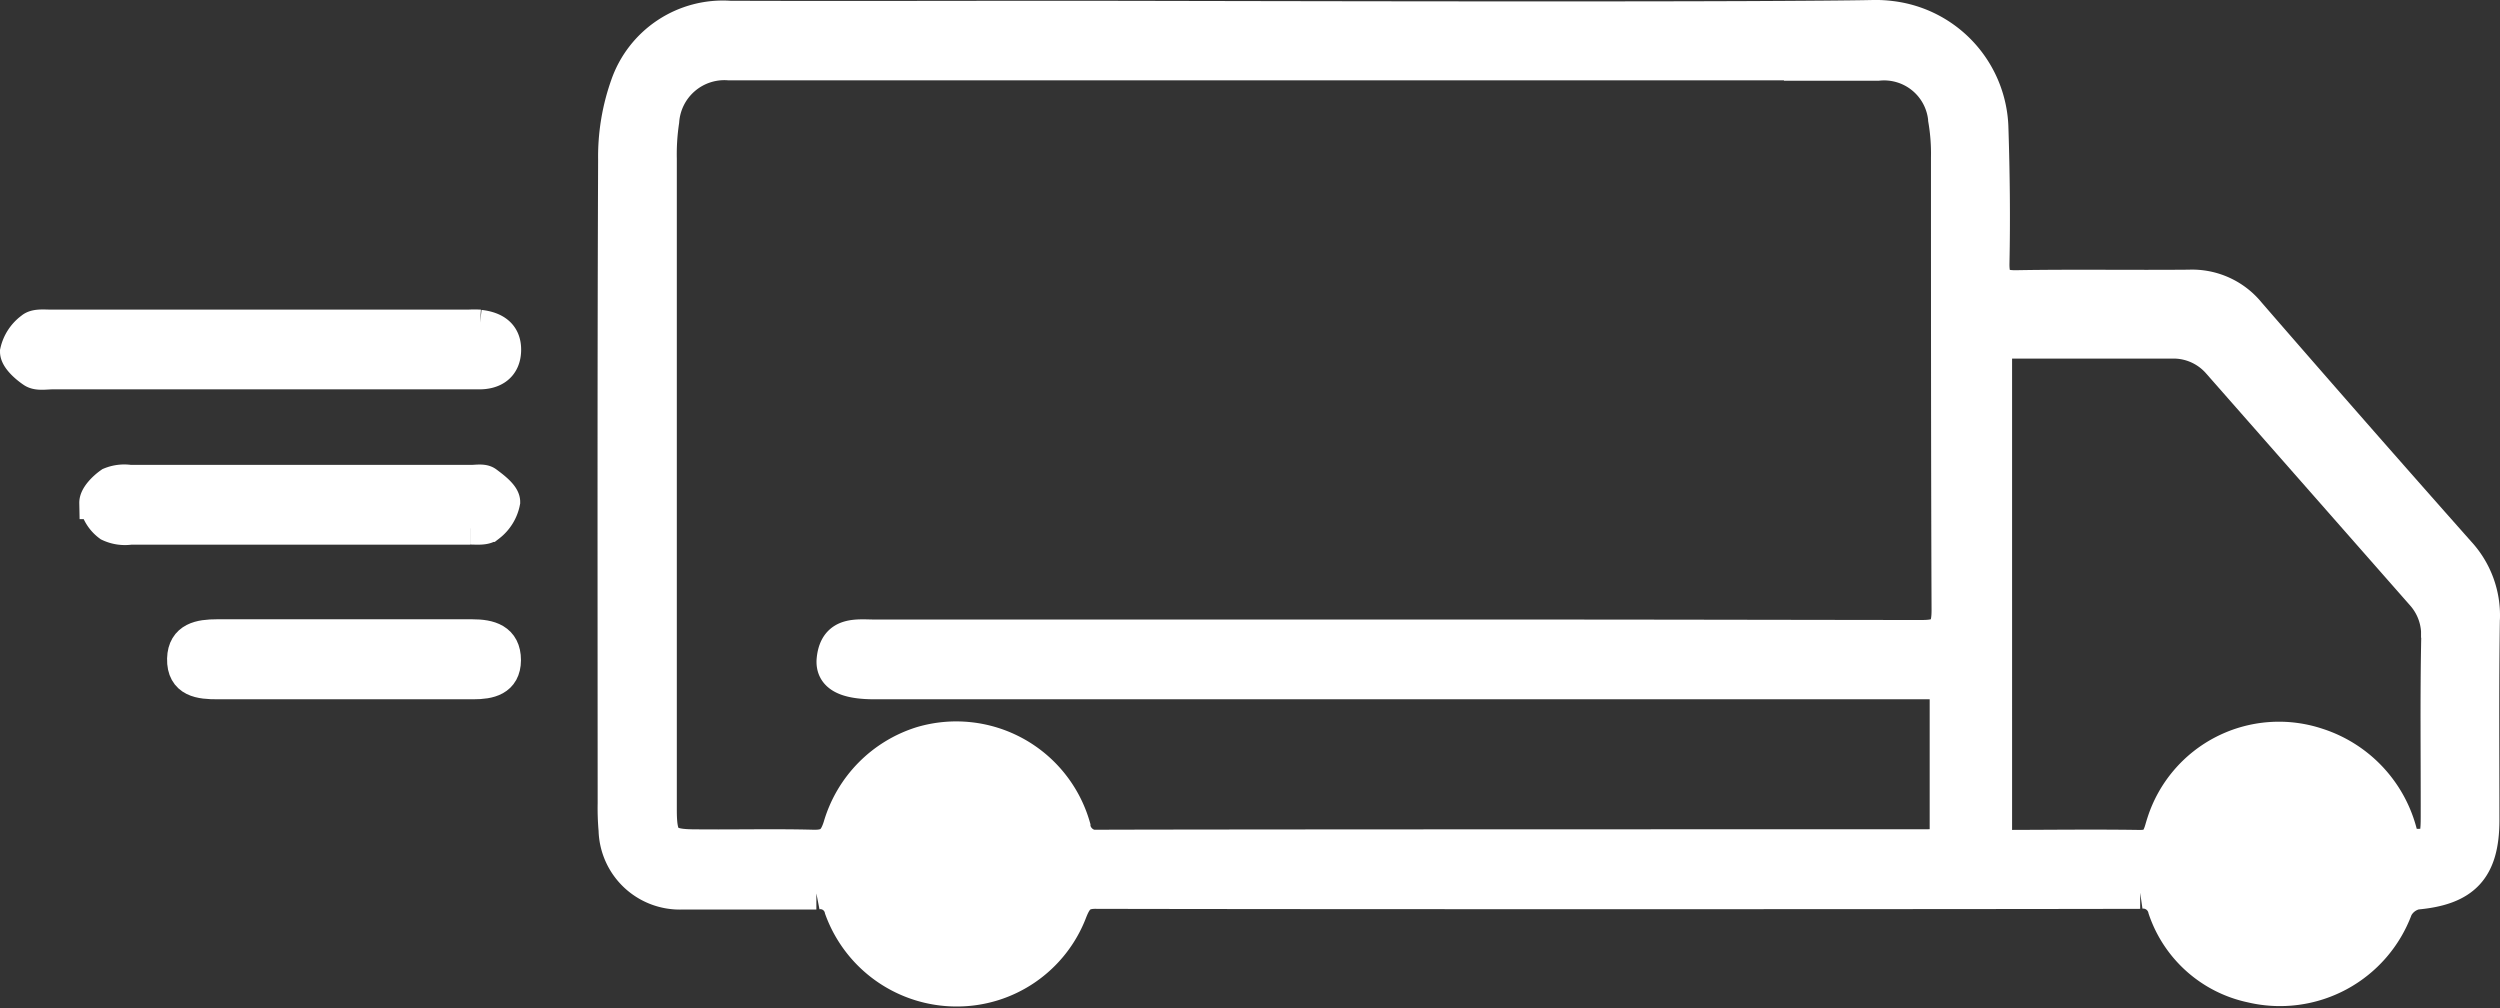 <svg xmlns="http://www.w3.org/2000/svg" width="38.5" height="15.523" viewBox="0 0 38.5 15.523">
  <rect x="0" y="0" width="38.5" height="15.523" fill="#333333" stroke="none"/>
  <g id="delivery" transform="translate(-719.75 -827.75)">
    <path id="Path_438" data-name="Path 438" d="M7.141,8.483a1.424,1.424,0,0,0-.17,0H.53c-.1,0-.231-.016-.294.039A.609.609,0,0,0,0,8.881c0,.1.147.233.257.306.073.049.2.024.3.024H5.912c.407,0,.814,0,1.22,0,.217,0,.382-.1.393-.337.012-.258-.157-.362-.387-.388" transform="translate(720 824.285)" fill="#ffffff" stroke="#ffffff" stroke-width="0.5"/>
    <path id="Path_439" data-name="Path 439" d="M7.982,13.464c.1,0,.233.016.294-.04a.61.61,0,0,0,.227-.367c0-.1-.158-.219-.267-.3-.055-.04-.154-.02-.233-.02H2.74a.572.572,0,0,0-.3.036c-.1.07-.229.2-.227.3a.536.536,0,0,0,.21.345.574.574,0,0,0,.327.048c.86,0,1.72,0,2.58,0H7.981" transform="translate(719.008 822.422)" fill="#ffffff" stroke="#ffffff" stroke-width="0.5"/>
    <path id="Path_440" data-name="Path 440" d="M9.112,16.976H5.175c-.257,0-.51.041-.518.358-.008.349.264.375.53.374H9.124c.246,0,.481-.047.483-.352,0-.32-.235-.38-.5-.38" transform="translate(717.916 820.561)" fill="#ffffff" stroke="#ffffff" stroke-width="0.5"/>
    <path id="Path_441" data-name="Path 441" d="M45.454,9.284a1.432,1.432,0,0,0-.381-1.03q-1.625-1.833-3.23-3.684a1.132,1.132,0,0,0-.926-.417c-.884.008-1.768-.007-2.647.008-.276.006-.375-.066-.369-.361.014-.689.006-1.381-.016-2.07A1.769,1.769,0,0,0,36.331.015,1.892,1.892,0,0,0,36.055,0c-.361.008-1.066.013-1.968.017C30.806.03,24.92.012,23.606.012c-1.72,0-3.44.006-5.16,0a1.569,1.569,0,0,0-1.593,1.056,3.289,3.289,0,0,0-.187,1.144c-.013,3.3-.008,6.6-.007,9.907a3.815,3.815,0,0,0,.014.413,1,1,0,0,0,1.029.975l.038,0c.679,0,1.358,0,2.037,0a.321.321,0,0,1,.374.243A1.9,1.9,0,0,0,21.932,15,1.879,1.879,0,0,0,23.7,13.785c.077-.192.15-.29.378-.289,2.886.008,13.2.007,16.085,0a.331.331,0,0,1,.37.252,1.813,1.813,0,0,0,1.346,1.195,1.913,1.913,0,0,0,2.233-1.2.442.442,0,0,1,.3-.235c.738-.065,1.032-.367,1.034-1.121,0-1.036-.009-2.071.007-3.107M34.928.743h1.2a.932.932,0,0,1,1.02.839v.008a3.083,3.083,0,0,1,.044.584c0,2.324,0,4.648.009,6.974,0,.32-.086.4-.4.4-1.131,0-3.392-.006-5.9-.007H20.686c-.276,0-.608-.061-.654.357-.029.256.185.371.64.371h16.5v2.476c-.1.01-.2.026-.3.026-1.768,0-10.959,0-12.724.007a.344.344,0,0,1-.4-.288l0-.012A1.89,1.89,0,0,0,21.4,11.186a1.911,1.911,0,0,0-1.27,1.292c-.073.23-.166.305-.4.3-.6-.016-1.2,0-1.8-.006-.477,0-.552-.07-.552-.558q0-3,0-6.008V2.2a3.439,3.439,0,0,1,.037-.584A.948.948,0,0,1,18.428.737l.018,0H34.928ZM44.742,9.57c-.019.92-.006,1.841-.008,2.761,0,.425-.046.462-.517.42a1.941,1.941,0,0,0-1.322-1.54,1.876,1.876,0,0,0-2.382,1.211c-.01.03-.019.061-.028.092-.059.209-.14.271-.344.267-.723-.011-1.446,0-2.2,0V5.222a.2.2,0,0,1,.2-.2h2.536a.917.917,0,0,1,.689.313l3.145,3.577a.925.925,0,0,1,.228.553v.106" transform="translate(712.545 828)" fill="#ffffff" stroke="#ffffff" stroke-width="0.5"/>
  </g>
</svg>
